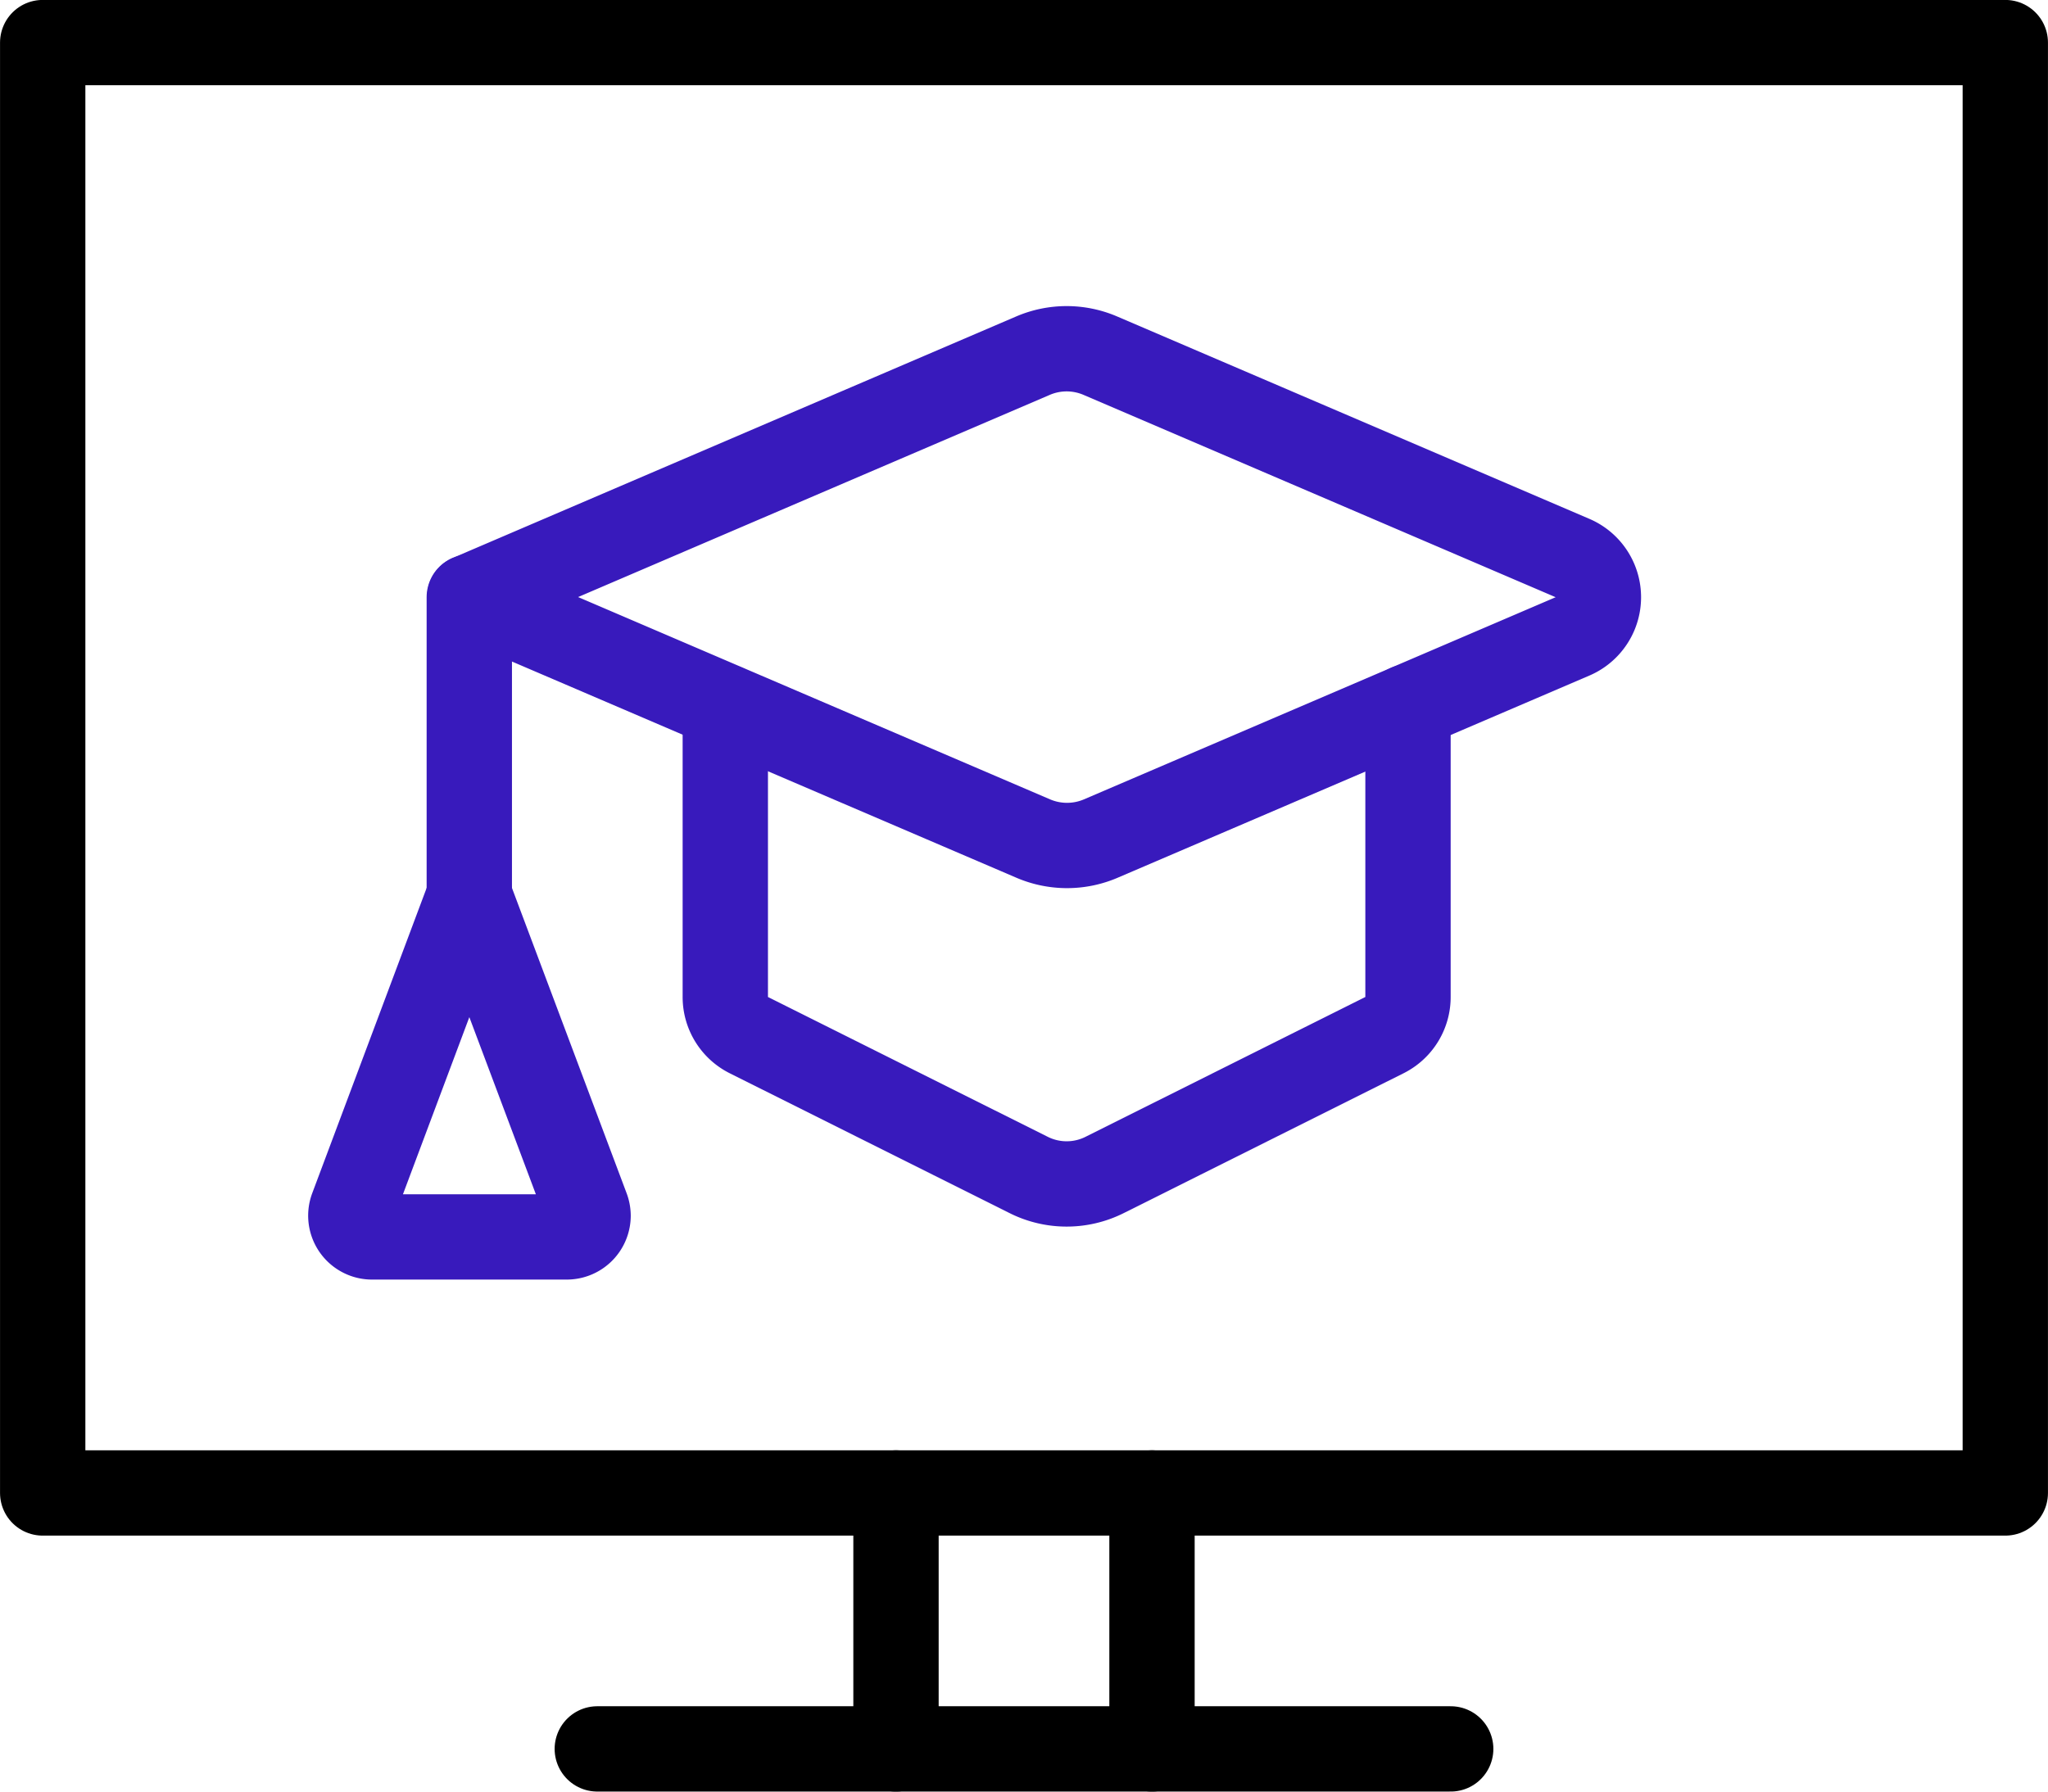 <svg id="b6041737-0710-4ece-b92a-90076360ea6c" data-name="Layer 1" xmlns="http://www.w3.org/2000/svg" viewBox="0 0 200 175"><path d="M4.17,16.67H195.83V158.34H4.17Z" transform="translate(0 -12.51)" style="fill:none;stroke:#000;stroke-linecap:round;stroke-linejoin:round;stroke-width:8.333px"/><path d="M58.33,183.34h83.34" transform="translate(0 -12.51)" style="fill:none;stroke:#000;stroke-linecap:round;stroke-linejoin:round;stroke-width:8.333px"/><path d="M87.5,158.34v25" transform="translate(0 -12.51)" style="fill:none;stroke:#000;stroke-linecap:round;stroke-linejoin:round;stroke-width:8.333px"/><path d="M112.5,158.34v25" transform="translate(0 -12.51)" style="fill:none;stroke:#000;stroke-linecap:round;stroke-linejoin:round;stroke-width:8.333px"/><path d="M107.45,94.44l46.12-19.77a4.16,4.16,0,0,0,0-7.65L107.45,47.25a8.33,8.33,0,0,0-6.57,0l-55,23.58,55.05,23.6A8.37,8.37,0,0,0,107.45,94.44Z" transform="translate(0 -12.51)" style="fill:none;stroke:#381abc;stroke-linecap:round;stroke-linejoin:round;stroke-width:8.333px"/><path d="M70.83,81.56v28.33a4.16,4.16,0,0,0,2.3,3.73l27.31,13.65a8.28,8.28,0,0,0,7.45,0l27.31-13.65a4.16,4.16,0,0,0,2.3-3.73V81.56" transform="translate(0 -12.51)" style="fill:none;stroke:#381abc;stroke-linecap:round;stroke-linejoin:round;stroke-width:8.333px"/><path d="M45.83,70.84V100" transform="translate(0 -12.51)" style="fill:none;stroke:#381abc;stroke-linecap:round;stroke-linejoin:round;stroke-width:8.333px"/><path d="M45.83,100,34.39,130.53a2.08,2.08,0,0,0,1.22,2.67,2,2,0,0,0,.73.13h19a2.08,2.08,0,0,0,2.09-2.06,2.12,2.12,0,0,0-.14-.75L45.83,100" transform="translate(0 -12.51)" style="fill:none;stroke:#381abc;stroke-linecap:round;stroke-linejoin:round;stroke-width:8.333px"/></svg>